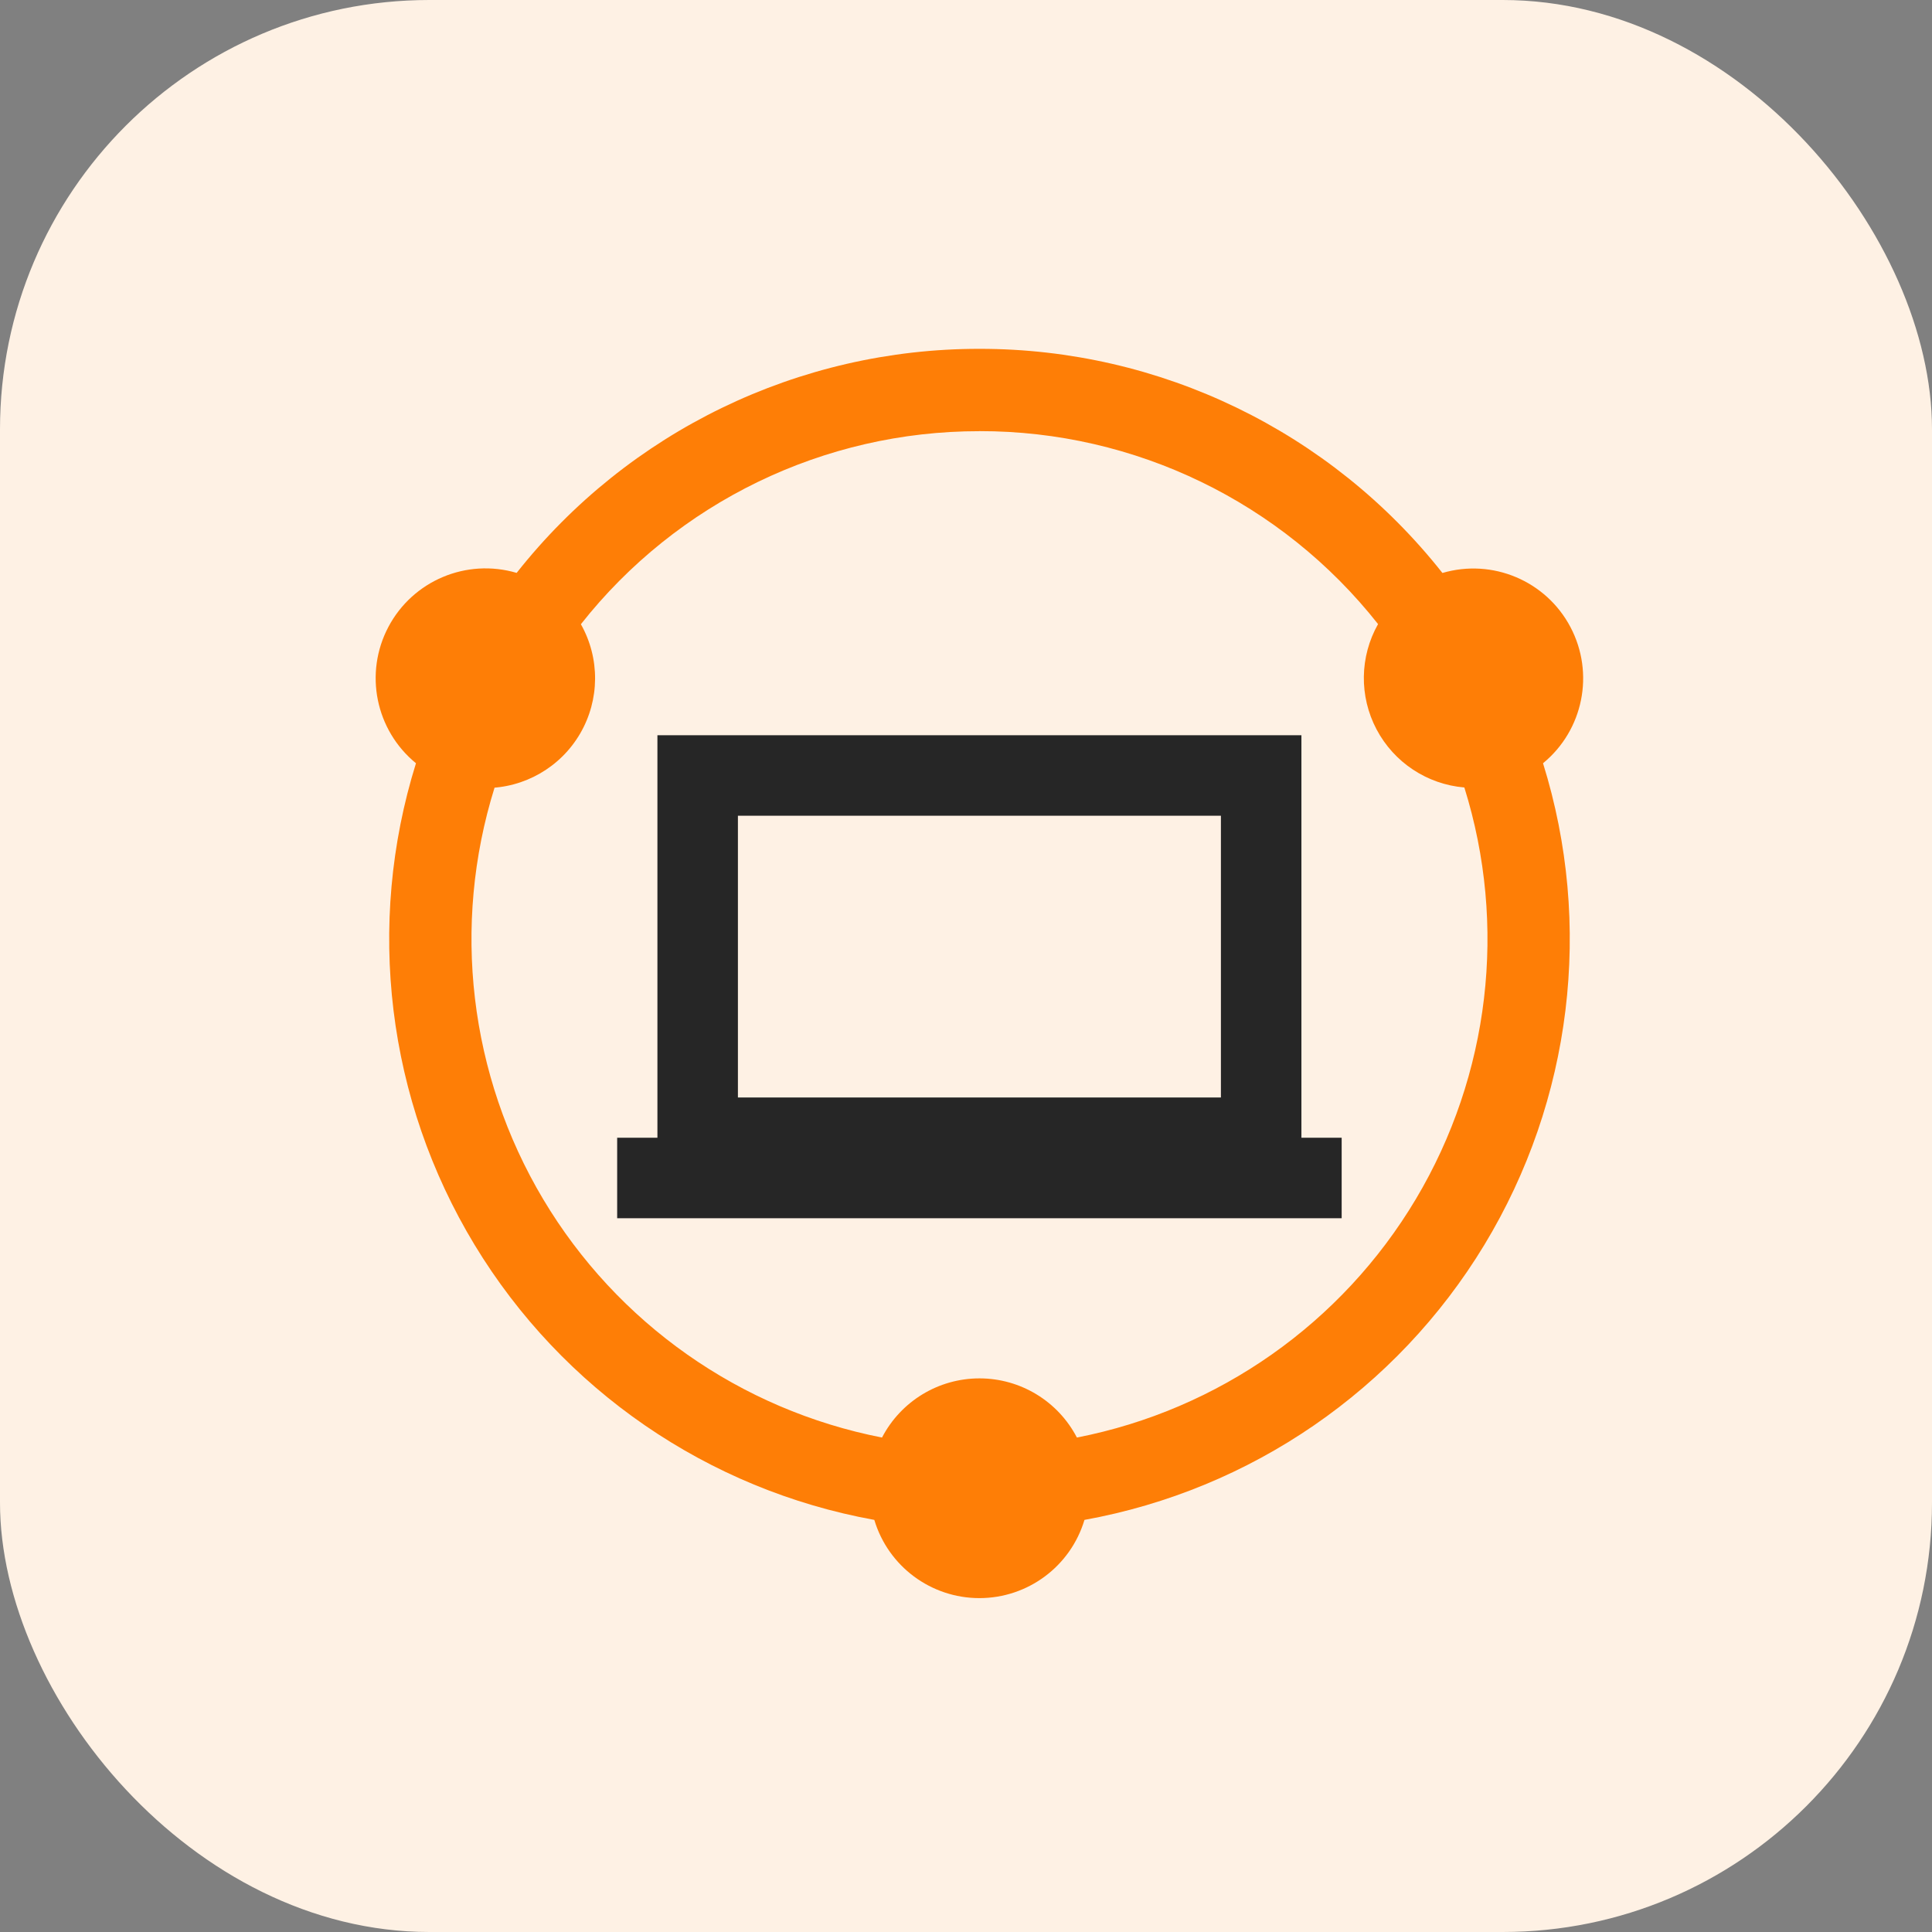 <?xml version="1.0" encoding="UTF-8"?>
<svg width="72px" height="72px" viewBox="0 0 72 72" version="1.1" xmlns="http://www.w3.org/2000/svg" xmlns:xlink="http://www.w3.org/1999/xlink">
    <rect x="0" y="0" width="72" height="72" fill="#808080" stroke="none"/>
    <title>Agentless design_icon</title>
    <g id="页面-1" stroke="none" stroke-width="1" fill="none" fill-rule="evenodd">
        <g id="i2Stream" transform="translate(-1019, -4172)">
            <g id="Agentless-design_icon" transform="translate(1019, 4172)">
                <rect id="矩形备份-11" fill="#FEF1E4" x="0" y="0" width="72" height="72" rx="16"></rect>
                <g id="编组-12" transform="translate(14, 13)" fill-rule="nonzero">
                    <g id="yewulianxuxing" fill="#FE7E06">
                        <path d="M22.502,8.55894877e-06 C29.229,-0.006 35.587,3.072 39.755,8.353 C41.622,7.805 43.616,8.647 44.525,10.367 C45.434,12.087 45.008,14.209 43.504,15.444 C45.381,21.464 44.584,28.001 41.316,33.395 C38.047,38.788 32.621,42.52 26.415,43.642 C25.897,45.372 24.305,46.557 22.499,46.557 C20.693,46.557 19.101,45.372 18.583,43.642 C12.378,42.519 6.954,38.786 3.687,33.393 C0.42,27.999 -0.376,21.463 1.502,15.444 C-0.006,14.21 -0.436,12.084 0.475,10.362 C1.386,8.639 3.385,7.798 5.254,8.35 C9.42,3.072 15.777,-0.006 22.502,8.55894877e-06 Z M22.502,3.069 C16.709,3.063 11.234,5.715 7.648,10.263 C8.363,11.53 8.353,13.081 7.62,14.338 C6.887,15.595 5.542,16.368 4.087,16.369 L4.431,16.352 C2.827,21.489 3.485,27.065 6.241,31.688 C8.996,36.31 13.589,39.541 18.87,40.573 C19.575,39.218 20.975,38.368 22.502,38.368 C24.029,38.368 25.429,39.218 26.133,40.573 C31.416,39.541 36.009,36.309 38.765,31.686 C41.521,27.062 42.178,21.484 40.572,16.347 C39.184,16.23 37.951,15.414 37.3,14.182 C36.649,12.95 36.67,11.471 37.356,10.258 C33.769,5.71 28.294,3.06 22.502,3.067 L22.502,3.069 Z" id="形状"></path>
                    </g>
                    <g id="bijibendiannao" transform="translate(9, 14.4)" fill="#262626">
                        <path d="M25.5,15 L27,15 L27,18 L0,18 L0,15 L1.5,15 L1.5,0 L25.5,0 L25.5,15 Z M4.5,3 L4.5,13.5 L22.5,13.5 L22.5,3 L4.5,3 Z" id="形状"></path>
                    </g>
                </g>
            </g>
        </g>
    </g>
</svg>